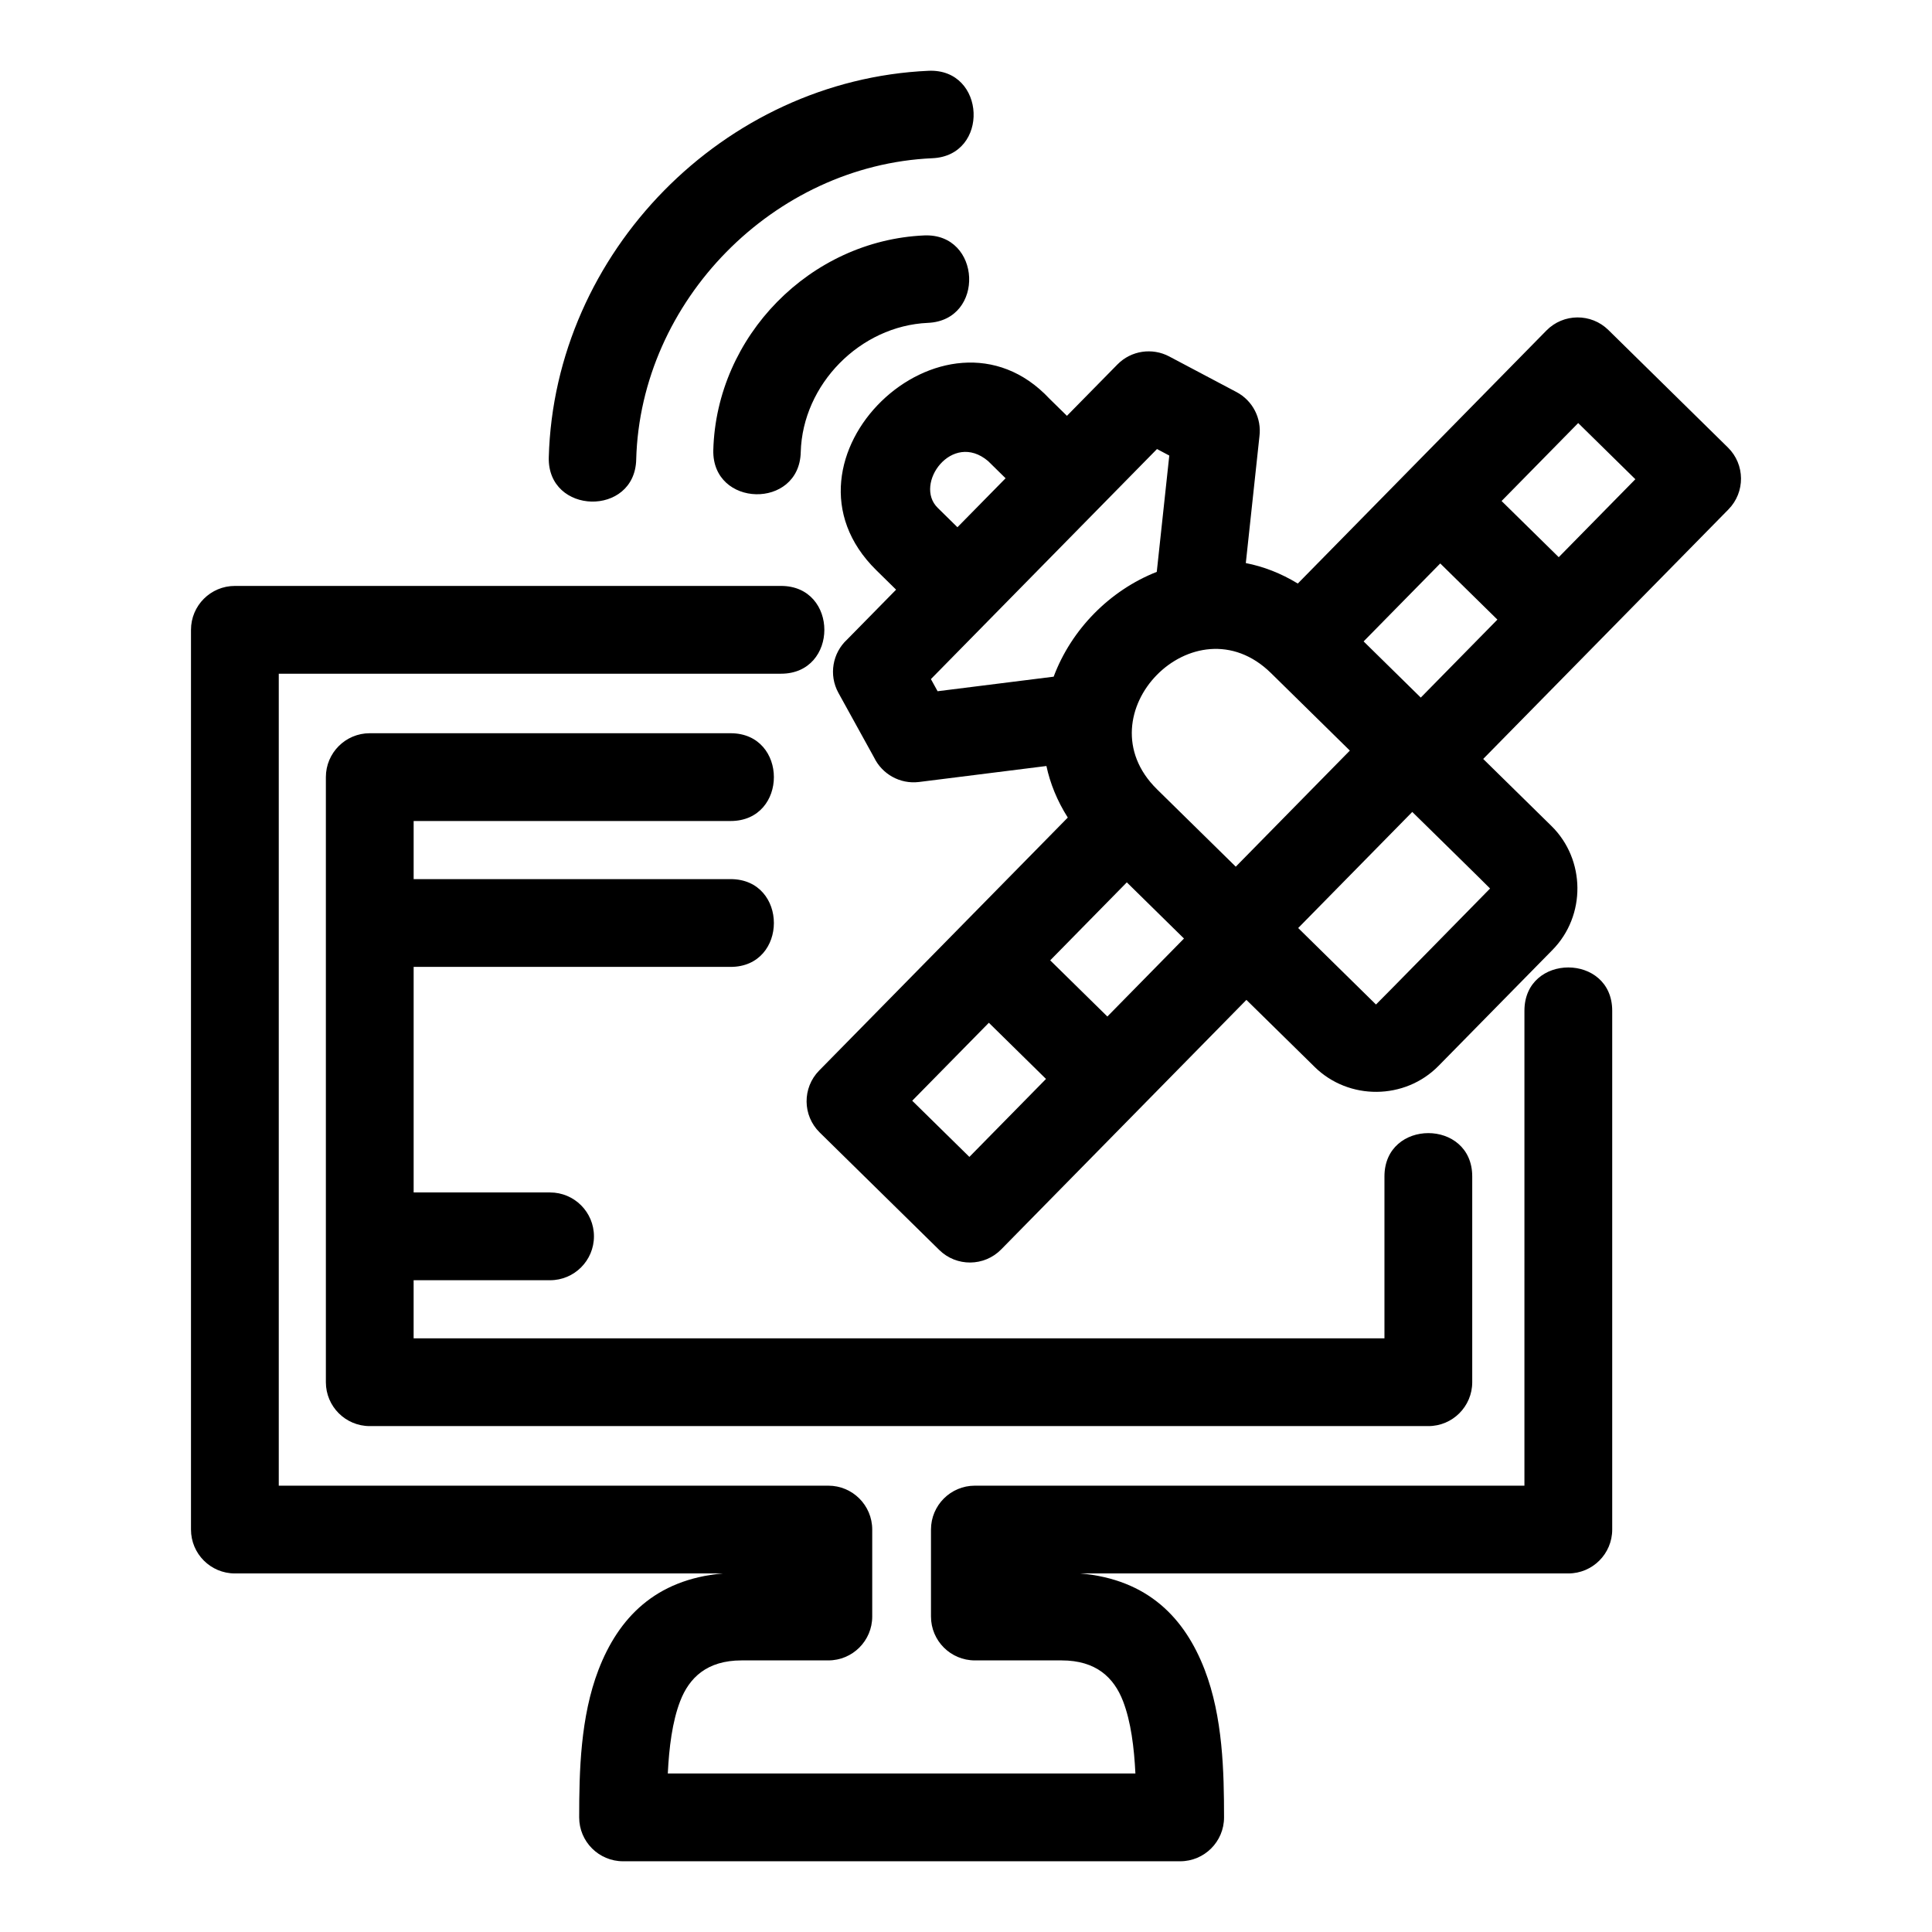 <?xml version="1.0" encoding="UTF-8"?>
<!-- Uploaded to: ICON Repo, www.svgrepo.com, Generator: ICON Repo Mixer Tools -->
<svg fill="#000000" width="800px" height="800px" version="1.1" viewBox="144 144 512 512" xmlns="http://www.w3.org/2000/svg">
 <path d="m547.99 411.86c0-15.301 23.262-15.301 23.262 0v137.49c0 6.422-5.211 11.629-11.633 11.629h-129.31c17.984 1.59 27.695 11.895 32.938 25.512 4.824 12.52 5.137 27.047 5.137 39.137 0 6.422-5.207 11.629-11.633 11.629h-147.63c-6.426 0-11.633-5.207-11.633-11.629 0-12.09 0.309-26.617 5.129-39.137 5.25-13.613 14.961-23.922 32.941-25.512h-129.31c-6.426 0-11.633-5.207-11.633-11.629v-238.44c0-6.426 5.207-11.633 11.633-11.633h144.74c15.301 0 15.301 23.262 0 23.262h-133.11v215.18h145.64c6.426 0 11.633 5.207 11.633 11.633v23.039c0 6.426-5.207 11.633-11.633 11.633h-22.977c-9.184 0-13.895 4.586-16.293 10.816-2.09 5.422-2.934 12.27-3.273 19.148h123.92c-0.34-6.879-1.184-13.727-3.273-19.148-2.398-6.231-7.109-10.816-16.285-10.816h-22.988c-6.422 0-11.629-5.207-11.629-11.633v-23.039c0-6.426 5.207-11.633 11.629-11.633h145.64zm-258.22 48.152c6.426 0 11.633 5.207 11.633 11.629s-5.207 11.633-11.633 11.633h-36.156v15.398h257.28v-42.91c0-15.301 23.262-15.301 23.262 0v54.535c0 6.422-5.207 11.633-11.629 11.633h-280.54c-6.422 0-11.629-5.211-11.629-11.633v-160.35c0-6.422 5.207-11.633 11.629-11.633h95.625c15.301 0 15.301 23.262 0 23.262h-83.992v15.398h83.992c15.301 0 15.301 23.262 0 23.262h-83.992v59.773zm66.434-196.19c-0.355 15.234-23.527 14.699-23.172-0.547 0.82-30.211 25.672-55.535 55.871-56.883 15.238-0.66 16.238 22.512 1 23.172-17.953 0.797-33.211 16.285-33.699 34.258zm-43.602 1.945c-0.355 15.234-23.527 14.699-23.172-0.547 1.477-54.305 46.379-100.04 100.65-102.46 15.246-0.656 16.238 22.516 1 23.172-42.035 1.875-77.34 37.762-78.48 79.832zm175.43 124.17 20.617 20.27c0.07 0.008 27.645-28.105 30.234-30.742 0.008-0.066-18.844-18.547-20.617-20.293zm4.356 36.805-18.078-17.762c-21.664 22.047-43.332 44.094-64.996 66.141-4.492 4.562-11.836 4.625-16.398 0.137l-31.699-31.152c-4.562-4.488-4.625-11.828-0.133-16.398l65.891-67.043c-2.828-4.449-4.672-9.051-5.664-13.664l-33.781 4.238c-5.074 0.617-9.781-2.137-11.891-6.496l-9.457-17.137c-2.617-4.773-1.527-10.594 2.309-14.121l12.984-13.215-5.25-5.16c-29.805-29.289 18.207-75.02 45.883-45.461l4.637 4.551 13.391-13.621c3.676-3.738 9.266-4.457 13.676-2.137l17.848 9.445c4.391 2.316 6.688 7.047 6.109 11.699l-3.617 33.637c4.637 0.906 9.27 2.672 13.777 5.422 21.965-22.355 43.934-44.707 65.895-67.062 4.492-4.562 11.836-4.625 16.406-0.137l31.691 31.152c4.562 4.488 4.625 11.828 0.137 16.398-21.664 22.047-43.332 44.086-64.996 66.133l18.09 17.77c9.062 8.914 9.184 23.773 0.273 32.84l-30.199 30.73c-8.914 9.07-23.766 9.188-32.836 0.281zm-41.777-73.578 20.879 20.516 23.961-24.387 6.273-6.379-20.891-20.531c-20.215-19.867-50.418 10.93-30.223 30.777zm-0.055-57.613 3.316-30.824-3.254-1.727c-19.969 20.32-39.941 40.648-59.918 60.969l1.773 3.215 30.758-3.856c4.695-12.543 14.863-22.867 27.324-27.777zm-28.242 102.95 15.148 14.887 20.305-20.668-15.148-14.887zm-1.113 31.43-15.145-14.887-20.309 20.66 15.148 14.887zm-23.469-146.21 12.758-12.977-4.629-4.551c-9.582-8.109-19.77 6.086-13.371 12.379l5.242 5.152zm144.2-6.949 15.148 14.887 20.305-20.66-15.148-14.887zm-1.105 31.43-15.148-14.883-20.309 20.66 15.148 14.887 20.309-20.668z"/>
</svg>